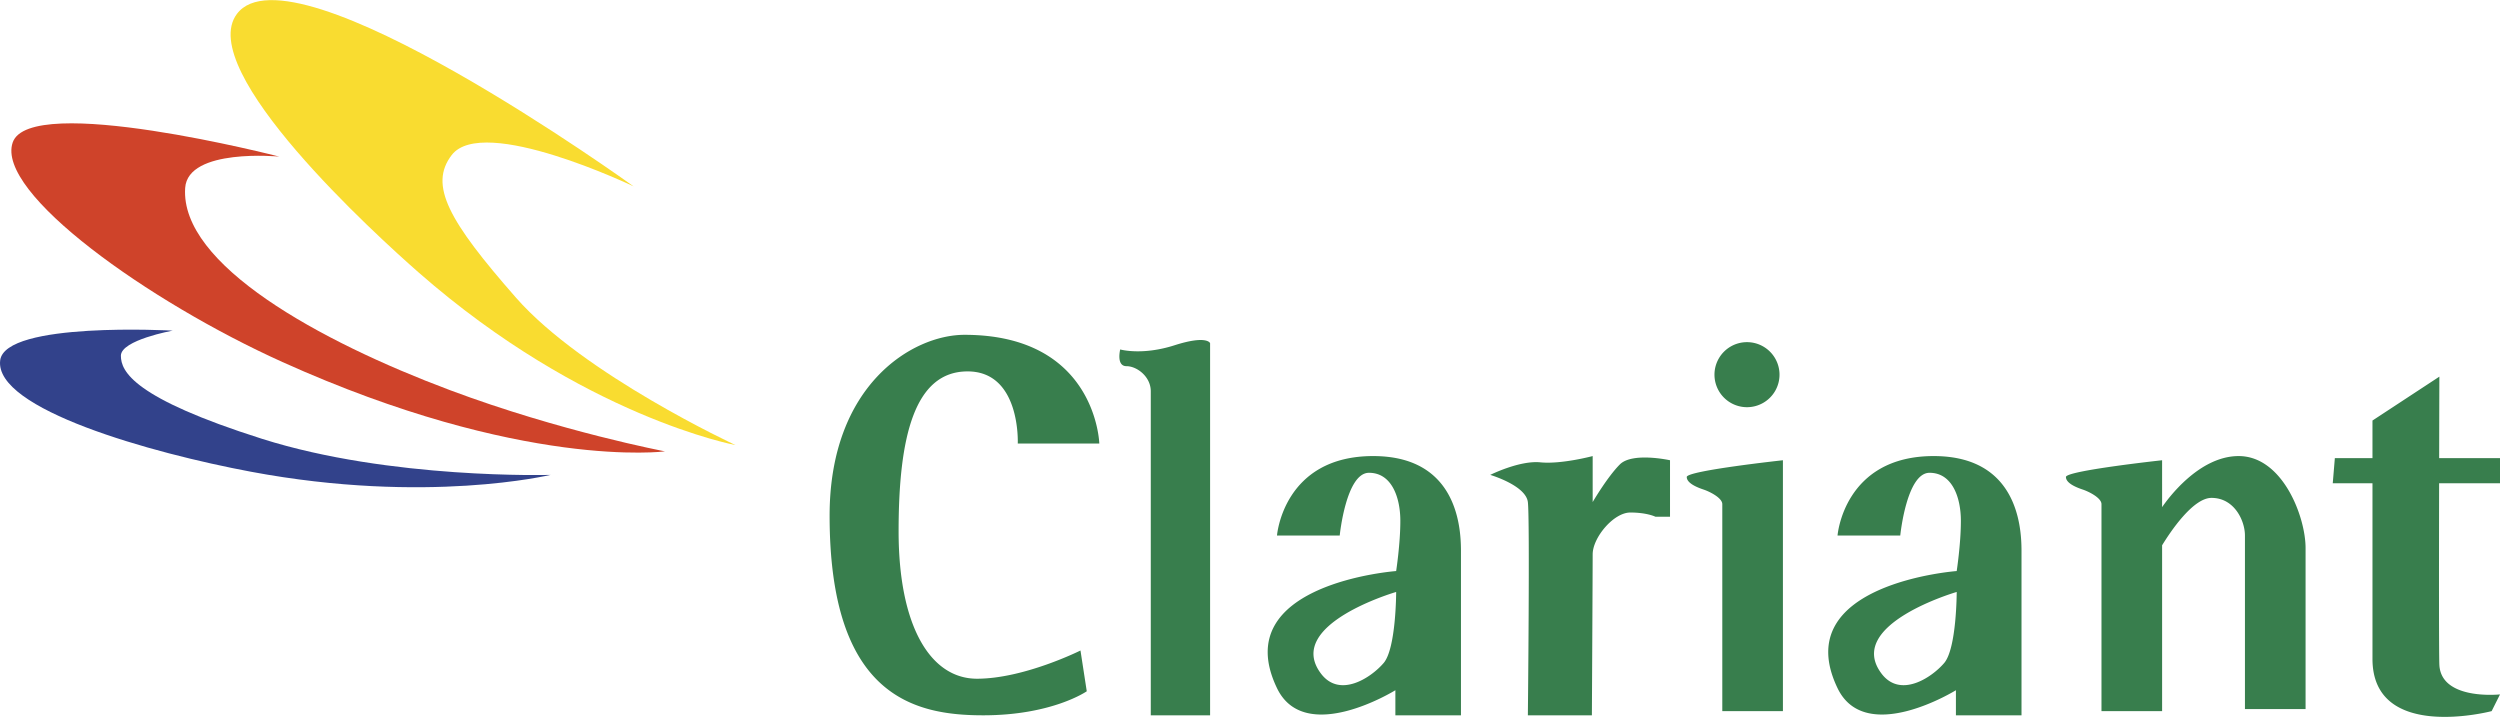<svg xmlns="http://www.w3.org/2000/svg" width="2500" height="717" viewBox="0 0 533.617 152.992"><path d="M135.242 39.758S62.381-12.805 50.569 2.944c-9.036 12.048 29.915 47.417 38.822 55.221 35.142 30.79 67.604 36.814 67.604 36.814s-32.463-15.06-46.854-31.458C95.75 47.122 91.48 39.486 96.42 33.064c6.693-8.7 38.822 6.694 38.822 6.694z" fill="#f9dc30"/><path d="M59.605 33.4S6.392 19.678 2.71 30.388C-.972 41.097 31.758 64.382 60.274 77.242c51.205 23.092 81.661 19.076 81.661 19.076s-22.34-4.245-45.852-13.053c-27.897-10.45-57.649-26.827-56.56-43.172.575-8.585 20.082-6.693 20.082-6.693z" fill="#cf432a"/><path d="M36.848 70.548S1.038 68.54.035 76.907c-1.247 10.387 32.187 19.757 53.548 23.762 37.483 7.028 63.922.67 63.922.67s-34.136 1.004-61.579-7.698C28.48 84.939 25.804 79.25 25.804 75.904c0-3.347 11.044-5.356 11.044-5.356z" fill="#32428b"/><path d="M234.641 94.645s-.613-23.204-28.782-23.204c-11.1 0-28.782 10.71-28.782 38.6 0 38.6 18.072 42.615 32.799 42.615 14.726 0 22.088-5.132 22.088-5.132l-1.339-8.701s-12.048 6.023-22.088 6.023-16.733-11.379-16.733-31.459S195.15 79.25 206.53 79.25c11.379 0 10.71 15.395 10.71 15.395h17.401zM250.705 73.672c-6.973 2.232-11.602.893-11.602.893s-.894 3.569 1.339 3.569c2.23 0 5.188 2.231 5.188 5.355v69.166h12.661V73.226s-.613-1.786-7.586.446zM293.097 97.322c-19.188 0-20.526 16.957-20.526 16.957h13.388s1.338-13.388 6.247-13.388c4.908 0 6.693 5.355 6.693 10.264 0 4.909-.893 10.71-.893 10.71s-36.145 2.678-25.436 24.989c5.961 12.419 25.269.446 25.269.446v5.354h14v-34.36c0-3.567.446-20.972-18.742-20.972zm2.232 44.177c-2.678 3.124-9.371 7.586-13.388 2.231-7.854-10.471 16.064-17.403 16.064-17.403s.001 12.049-2.676 15.172zM412.743 97.322c-19.188 0-20.526 16.957-20.526 16.957h13.388s1.338-13.388 6.246-13.388 6.693 5.355 6.693 10.264c0 4.909-.892 10.71-.892 10.71s-36.146 2.678-25.436 24.989c5.961 12.419 25.269.446 25.269.446v5.354h14v-34.36c0-3.567.447-20.972-18.742-20.972zm2.232 44.177c-2.678 3.124-9.37 7.586-13.387 2.231-7.854-10.471 16.064-17.403 16.064-17.403s0 12.049-2.677 15.172zM345.753 99.107c-1.277 1.278-2.658 3.166-3.751 4.79-1.197 1.779-2.051 3.242-2.051 3.242v-9.817s-6.693 1.785-11.155 1.339c-4.463-.446-10.71 2.678-10.71 2.678s7.587 2.23 8.032 5.801c.446 3.569 0 45.516 0 45.516h13.666s.167-30.79.167-34.36c0-3.568 4.463-8.925 8.032-8.925 3.57 0 5.354.894 5.354.894h3.124v-12.05c.001 0-8.031-1.785-10.708.892zM360.032 101.785c0 1.339 2.231 2.23 3.57 2.678 1.338.445 4.016 1.784 4.016 3.123v44.177h12.94V98.215c.001 0-20.526 2.231-20.526 3.57zM372.89 86.889a6.94 6.94 0 1 0 0-13.882 6.941 6.941 0 1 0 0 13.882zM477.837 97.322c-8.541 0-15.227 9.266-16.343 10.905V98.215s-20.526 2.231-20.526 3.57 2.23 2.23 3.569 2.678c1.339.445 4.017 1.784 4.017 3.123v44.177h12.94v-35.397c1.691-2.768 6.558-10.118 10.543-10.118 4.908 0 7.139 4.908 7.139 8.032v37.037h12.941v-34.36c0-6.693-4.909-19.635-14.28-19.635zM533.617 103.124v-5.355h-12.986c.021-9.835.045-17.403.045-17.403l-14.279 9.371v8.032h-8.032l-.446 5.355h8.479v37.483c0 17.849 25.436 11.155 25.436 11.155l1.785-3.569s-12.495 1.338-12.941-6.247c-.105-1.8-.09-22.033-.057-38.822h12.996z" fill="#387e4d"/></svg>